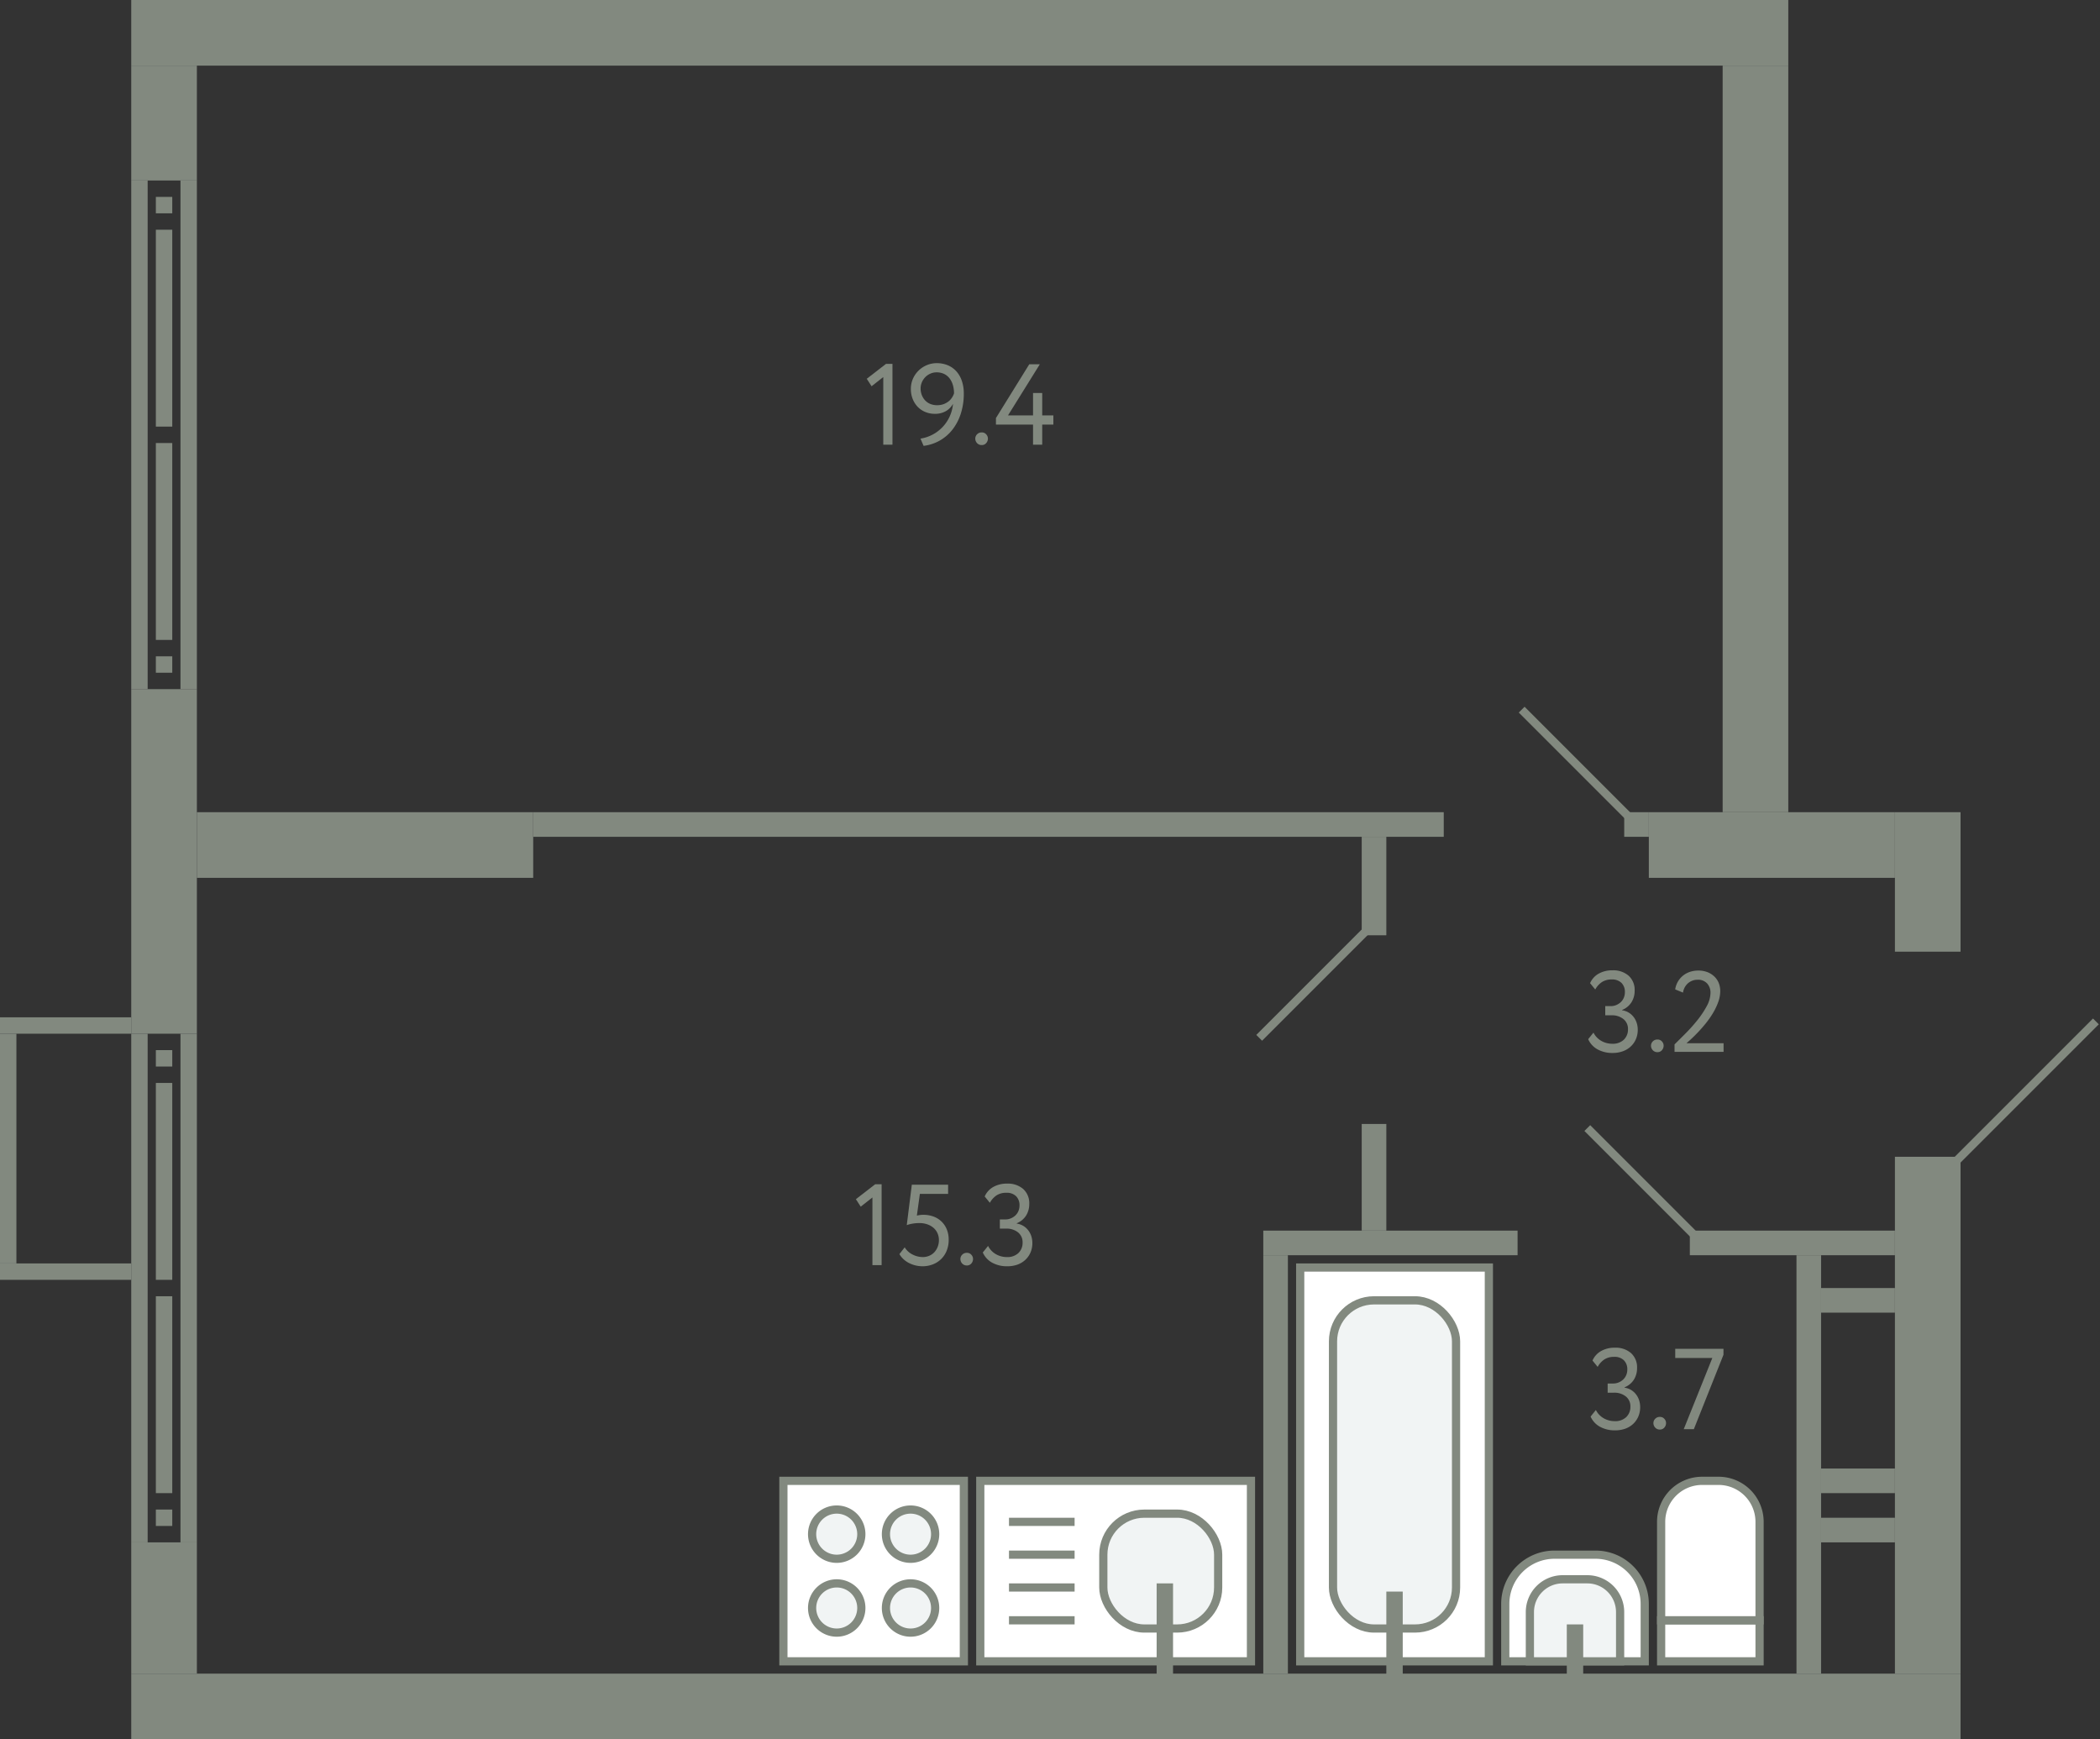 <svg xmlns="http://www.w3.org/2000/svg" width="256" height="212" viewBox="0 0 256 212">
  <rect x="0" y="0" width="256" height="212" fill="#333333" stroke="none"/>
  <title>441,449,457,465</title>
  <g id="Слой_2" data-name="Слой 2">
    <g id="_441_449_457_465" data-name="441,449,457,465">
      <g id="s">
        <rect x="16" y="204" width="223" height="8" fill="#82897f"/>
        <rect x="16" width="202" height="8" fill="#82897f"/>
        <rect x="231" y="141" width="8" height="63" fill="#82897f"/>
        <rect x="231" y="99" width="8" height="17" fill="#82897f"/>
        <rect x="16" y="188" width="8" height="16" fill="#82897f"/>
        <rect x="16" y="84" width="8" height="42" fill="#82897f"/>
        <g>
          <rect x="16" y="126" width="2" height="62" fill="#82897f"/>
          <rect x="22" y="126" width="2" height="62" fill="#82897f"/>
          <rect x="19" y="184" width="2" height="2" fill="#82897f"/>
          <rect x="19" y="128" width="2" height="2" fill="#82897f"/>
          <rect x="19" y="158" width="2" height="24" fill="#82897f"/>
          <rect x="19" y="132" width="2" height="24" fill="#82897f"/>
        </g>
        <rect x="16" y="8" width="8" height="14" fill="#82897f"/>
        <g>
          <rect x="16" y="22" width="2" height="62" fill="#82897f"/>
          <rect x="22" y="22" width="2" height="62" fill="#82897f"/>
          <rect x="19" y="80" width="2" height="2" fill="#82897f"/>
          <rect x="19" y="24" width="2" height="2" fill="#82897f"/>
          <rect x="19" y="54" width="2" height="24" fill="#82897f"/>
          <rect x="19" y="28" width="2" height="24" fill="#82897f"/>
        </g>
        <rect y="154" width="16" height="2" fill="#82897f"/>
        <rect y="124" width="16" height="2" fill="#82897f"/>
        <rect y="126" width="2" height="28" fill="#82897f"/>
        <rect x="219" y="153" width="3" height="51" fill="#82897f"/>
        <rect x="222" y="185" width="9" height="3" fill="#82897f"/>
        <rect x="222" y="179" width="9" height="3" fill="#82897f"/>
        <rect x="222" y="157" width="9" height="3" fill="#82897f"/>
        <rect x="206" y="150" width="25" height="3" fill="#82897f"/>
        <rect x="154" y="150" width="31" height="3" fill="#82897f"/>
        <rect x="154" y="153" width="3" height="51" fill="#82897f"/>
        <rect x="65" y="99" width="111" height="3" fill="#82897f"/>
        <rect x="198" y="99" width="3" height="3" fill="#82897f"/>
        <rect x="166" y="102" width="3" height="12" fill="#82897f"/>
        <rect x="166" y="137" width="3" height="13" fill="#82897f"/>
        <rect x="201" y="99" width="30" height="8" transform="translate(432 206) rotate(180)" fill="#82897f"/>
        <rect x="24" y="99" width="41" height="8" transform="translate(89 206) rotate(180)" fill="#82897f"/>
        <rect x="210" y="8" width="8" height="91" transform="translate(428 107) rotate(180)" fill="#82897f"/>
      </g>
      <g id="d">
        <line x1="238.5" y1="141.5" x2="255.5" y2="124.5" fill="none" stroke="#82897f" stroke-miterlimit="10"/>
        <rect x="239" y="115" width="17" height="27" fill="none"/>
        <line x1="206.5" y1="150.5" x2="193.5" y2="137.5" fill="none" stroke="#82897f" stroke-miterlimit="10"/>
        <line x1="198.5" y1="99.5" x2="185.5" y2="86.5" fill="none" stroke="#82897f" stroke-miterlimit="10"/>
        <line x1="153.5" y1="126.5" x2="166.5" y2="113.5" fill="none" stroke="#82897f" stroke-miterlimit="10"/>
      </g>
      <g id="m">
        <g>
          <rect x="95.5" y="180.5" width="22" height="22" fill="#fff" stroke="#82897f" stroke-miterlimit="10"/>
          <path d="M102,193a3,3,0,1,1-3,3A3,3,0,0,1,102,193Z" fill="#f1f4f4" stroke="#82897f" stroke-miterlimit="10"/>
          <path d="M102,184a3,3,0,1,1-3,3A3,3,0,0,1,102,184Z" fill="#f1f4f4" stroke="#82897f" stroke-miterlimit="10"/>
          <path d="M111,193a3,3,0,1,1-3,3A3,3,0,0,1,111,193Z" fill="#f1f4f4" stroke="#82897f" stroke-miterlimit="10"/>
          <path d="M111,184a3,3,0,1,1-3,3A3,3,0,0,1,111,184Z" fill="#f1f4f4" stroke="#82897f" stroke-miterlimit="10"/>
        </g>
        <g>
          <rect x="119.5" y="180.5" width="33" height="22" fill="#fff" stroke="#82897f" stroke-miterlimit="10"/>
          <line x1="123" y1="185.5" x2="131" y2="185.5" fill="none" stroke="#82897f" stroke-miterlimit="10"/>
          <line x1="123" y1="189.5" x2="131" y2="189.5" fill="none" stroke="#82897f" stroke-miterlimit="10"/>
          <line x1="123" y1="193.5" x2="131" y2="193.5" fill="none" stroke="#82897f" stroke-miterlimit="10"/>
          <line x1="123" y1="197.5" x2="131" y2="197.5" fill="none" stroke="#82897f" stroke-miterlimit="10"/>
          <rect x="134.5" y="184.5" width="14" height="14" rx="5" fill="#f1f4f4" stroke="#82897f" stroke-miterlimit="10"/>
          <line x1="142" y1="193" x2="142" y2="205.5" fill="none" stroke="#82897f" stroke-miterlimit="10" stroke-width="2"/>
        </g>
        <g>
          <rect x="202.5" y="197.5" width="12" height="5" fill="#fff" stroke="#82897f" stroke-miterlimit="10"/>
          <path d="M207.5,180.5h2a5,5,0,0,1,5,5v12a0,0,0,0,1,0,0h-12a0,0,0,0,1,0,0v-12A5,5,0,0,1,207.5,180.5Z" fill="#fff" stroke="#82897f" stroke-miterlimit="10"/>
        </g>
        <g>
          <path d="M185.5,187.5h7a6,6,0,0,1,6,6v5a6,6,0,0,1-6,6h-7a0,0,0,0,1,0,0v-17A0,0,0,0,1,185.5,187.5Z" transform="translate(-4 388) rotate(-90)" fill="#fff" stroke="#82897f" stroke-miterlimit="10"/>
          <path d="M187,192h6a4,4,0,0,1,4,4v3a4,4,0,0,1-4,4h-6a0,0,0,0,1,0,0V192A0,0,0,0,1,187,192Z" transform="translate(-5.5 389.5) rotate(-90)" fill="#f1f4f4" stroke="#82897f" stroke-miterlimit="10"/>
          <line x1="192" y1="204.5" x2="192" y2="198" fill="none" stroke="#82897f" stroke-miterlimit="10" stroke-width="2"/>
        </g>
        <g>
          <rect x="158.5" y="154.5" width="23" height="48" fill="#fff" stroke="#82897f" stroke-miterlimit="10"/>
          <rect x="162.5" y="158.5" width="15" height="40" rx="5" fill="#f1f4f4" stroke="#82897f" stroke-miterlimit="10"/>
          <line x1="170" y1="205.5" x2="170" y2="194" fill="none" stroke="#82897f" stroke-miterlimit="10" stroke-width="2"/>
        </g>
      </g>
      <g id="t">
        <g>
          <path d="M108.012,44.35h.784v9.856h-1.12V45.96l-1.427,1.12-.588-.91Z" fill="#82897f"/>
          <path d="M117.491,47.948a7.869,7.869,0,0,1-.378,2.513,6.271,6.271,0,0,1-1.036,1.946,5.242,5.242,0,0,1-3.487,1.939l-.378-.882a4.7,4.7,0,0,0,3.963-4.242,2.279,2.279,0,0,1-.854.882,2.6,2.6,0,0,1-1.359.336,2.967,2.967,0,0,1-1.182-.231,2.745,2.745,0,0,1-.925-.637,2.951,2.951,0,0,1-.6-.959,3.224,3.224,0,0,1-.216-1.183,3.03,3.03,0,0,1,.273-1.309,3.175,3.175,0,0,1,1.714-1.631,3.043,3.043,0,0,1,1.135-.224,3.467,3.467,0,0,1,1.435.28,2.908,2.908,0,0,1,1.043.777,3.4,3.4,0,0,1,.636,1.169A4.706,4.706,0,0,1,117.491,47.948Zm-1.19,0a3.655,3.655,0,0,0-.126-.966,2.535,2.535,0,0,0-.385-.819,1.877,1.877,0,0,0-.665-.567,2.048,2.048,0,0,0-.953-.21,1.818,1.818,0,0,0-.762.161,1.99,1.99,0,0,0-.617.427,2.058,2.058,0,0,0-.413.623,1.883,1.883,0,0,0-.153.749,2.241,2.241,0,0,0,.132.77,2.05,2.05,0,0,0,.386.651,1.8,1.8,0,0,0,.63.455,2.114,2.114,0,0,0,.868.168,2.245,2.245,0,0,0,.777-.126,2.217,2.217,0,0,0,.6-.329,1.877,1.877,0,0,0,.426-.462A2.124,2.124,0,0,0,116.3,47.948Z" fill="#82897f"/>
          <path d="M118.891,53.45a.729.729,0,0,1,.216-.511.761.761,0,0,1,.581-.231.686.686,0,0,1,.532.231.745.745,0,0,1,.211.511.818.818,0,0,1-.211.56.676.676,0,0,1-.532.238.748.748,0,0,1-.581-.238A.8.8,0,0,1,118.891,53.45Z" fill="#82897f"/>
          <path d="M125.932,51.756H121.41v-.8l4.06-6.552h1.288l-3.878,6.23h3.052v-2.73h1.12v2.73h1.358v1.12h-1.358v2.45h-1.12Z" fill="#82897f"/>
        </g>
        <g>
          <path d="M106.689,144.35h.784v9.856h-1.12V145.96l-1.428,1.12-.588-.91Z" fill="#82897f"/>
          <path d="M111.155,144.406h4.424v1.12h-3.444l-.364,2.646a2.9,2.9,0,0,1,.364-.069,2.975,2.975,0,0,1,.42-.029,3.56,3.56,0,0,1,1.239.21,2.745,2.745,0,0,1,1.624,1.569,3.273,3.273,0,0,1,.231,1.259,3.486,3.486,0,0,1-.252,1.358,2.942,2.942,0,0,1-1.715,1.659,3.482,3.482,0,0,1-1.224.217,3.689,3.689,0,0,1-.8-.091,3.628,3.628,0,0,1-.784-.273,3.02,3.02,0,0,1-.693-.461,2.742,2.742,0,0,1-.538-.659l.643-.826a2.336,2.336,0,0,0,.98.889,2.755,2.755,0,0,0,1.218.3,2,2,0,0,0,.785-.154,1.828,1.828,0,0,0,.622-.426,2.045,2.045,0,0,0,.413-.659,2.216,2.216,0,0,0,.154-.833,2.044,2.044,0,0,0-.167-.819,1.868,1.868,0,0,0-.477-.658,2.317,2.317,0,0,0-.749-.434,2.87,2.87,0,0,0-.987-.161,4.86,4.86,0,0,0-.875.077,3.447,3.447,0,0,0-.664.175Z" fill="#82897f"/>
          <path d="M117.077,153.45a.73.73,0,0,1,.217-.511.758.758,0,0,1,.581-.231.689.689,0,0,1,.532.231.744.744,0,0,1,.21.511.817.817,0,0,1-.21.56.679.679,0,0,1-.532.238.745.745,0,0,1-.581-.238A.8.8,0,0,1,117.077,153.45Z" fill="#82897f"/>
          <path d="M122.775,154.346a3.711,3.711,0,0,1-1.806-.427,2.631,2.631,0,0,1-1.162-1.253l.644-.8a2.411,2.411,0,0,0,.98,1.022,2.676,2.676,0,0,0,1.3.336,1.931,1.931,0,0,0,1.428-.5,1.71,1.71,0,0,0,.5-1.26,1.528,1.528,0,0,0-.56-1.253,2.217,2.217,0,0,0-1.442-.455h-.77v-1.12h.7a1.647,1.647,0,0,0,.63-.126,1.835,1.835,0,0,0,.546-.343,1.573,1.573,0,0,0,.378-.532,1.693,1.693,0,0,0,.14-.693,1.527,1.527,0,0,0-.42-1.141,1.6,1.6,0,0,0-1.176-.413,2.136,2.136,0,0,0-1.211.322,2.563,2.563,0,0,0-.805.9l-.63-.77a2.442,2.442,0,0,1,1.05-1.162,3.338,3.338,0,0,1,1.68-.406,2.838,2.838,0,0,1,1.967.658,2.319,2.319,0,0,1,.735,1.82,2.61,2.61,0,0,1-.385,1.414,2.409,2.409,0,0,1-1.141.938v.042a2.132,2.132,0,0,1,.812.287,2.206,2.206,0,0,1,.595.539,2.381,2.381,0,0,1,.371.714,2.683,2.683,0,0,1,.126.826,2.855,2.855,0,0,1-.238,1.184,2.683,2.683,0,0,1-.651.9,2.847,2.847,0,0,1-.973.567A3.682,3.682,0,0,1,122.775,154.346Z" fill="#82897f"/>
        </g>
        <g>
          <path d="M196.575,128.346a3.714,3.714,0,0,1-1.806-.427,2.636,2.636,0,0,1-1.162-1.253l.644-.8a2.417,2.417,0,0,0,.98,1.022,2.682,2.682,0,0,0,1.3.336,1.931,1.931,0,0,0,1.428-.5,1.71,1.71,0,0,0,.5-1.26,1.528,1.528,0,0,0-.56-1.253,2.215,2.215,0,0,0-1.442-.455h-.77v-1.12h.7a1.647,1.647,0,0,0,.63-.126,1.822,1.822,0,0,0,.546-.343,1.559,1.559,0,0,0,.378-.532,1.677,1.677,0,0,0,.14-.693,1.527,1.527,0,0,0-.42-1.141,1.6,1.6,0,0,0-1.176-.413,2.136,2.136,0,0,0-1.211.322,2.563,2.563,0,0,0-.805.9l-.63-.77a2.442,2.442,0,0,1,1.05-1.162,3.338,3.338,0,0,1,1.68-.406,2.838,2.838,0,0,1,1.967.658,2.319,2.319,0,0,1,.735,1.82,2.61,2.61,0,0,1-.385,1.414,2.409,2.409,0,0,1-1.141.938v.042a2.126,2.126,0,0,1,.812.287,2.191,2.191,0,0,1,.595.539,2.381,2.381,0,0,1,.371.714,2.683,2.683,0,0,1,.126.826,2.839,2.839,0,0,1-.238,1.184,2.669,2.669,0,0,1-.651.895,2.828,2.828,0,0,1-.973.567A3.677,3.677,0,0,1,196.575,128.346Z" fill="#82897f"/>
          <path d="M201.265,127.45a.73.73,0,0,1,.217-.511.758.758,0,0,1,.581-.231.689.689,0,0,1,.532.231.744.744,0,0,1,.21.511.817.817,0,0,1-.21.56.679.679,0,0,1-.532.238.745.745,0,0,1-.581-.238A.8.8,0,0,1,201.265,127.45Z" fill="#82897f"/>
          <path d="M204.135,127.3q.6-.588,1.358-1.351a20.122,20.122,0,0,0,1.428-1.6,11.229,11.229,0,0,0,1.134-1.7,3.484,3.484,0,0,0,.462-1.645,1.656,1.656,0,0,0-.4-1.12,1.5,1.5,0,0,0-1.2-.462,1.76,1.76,0,0,0-1.092.385,1.861,1.861,0,0,0-.658,1.183l-.952-.392a2.621,2.621,0,0,1,.343-.973,2.66,2.66,0,0,1,.63-.721,2.692,2.692,0,0,1,.84-.448,3.157,3.157,0,0,1,.987-.154,2.989,2.989,0,0,1,1.19.217,2.548,2.548,0,0,1,.84.567,2.259,2.259,0,0,1,.5.791,2.622,2.622,0,0,1,.161.9,4.015,4.015,0,0,1-.252,1.379,7.7,7.7,0,0,1-.644,1.344,11.046,11.046,0,0,1-.868,1.239q-.477.588-.938,1.071t-.84.833q-.378.349-.574.518h4.522v1.05h-5.978Z" fill="#82897f"/>
        </g>
        <g>
          <path d="M196.869,174.346a3.714,3.714,0,0,1-1.806-.427,2.636,2.636,0,0,1-1.162-1.253l.644-.8a2.417,2.417,0,0,0,.98,1.022,2.682,2.682,0,0,0,1.3.336,1.931,1.931,0,0,0,1.428-.5,1.71,1.71,0,0,0,.5-1.26,1.528,1.528,0,0,0-.56-1.253,2.215,2.215,0,0,0-1.442-.455h-.77v-1.12h.7a1.647,1.647,0,0,0,.63-.126,1.835,1.835,0,0,0,.546-.343,1.573,1.573,0,0,0,.378-.532,1.693,1.693,0,0,0,.14-.693,1.527,1.527,0,0,0-.42-1.141,1.6,1.6,0,0,0-1.176-.413,2.136,2.136,0,0,0-1.211.322,2.563,2.563,0,0,0-.805.9l-.63-.77a2.442,2.442,0,0,1,1.05-1.162,3.338,3.338,0,0,1,1.68-.406,2.838,2.838,0,0,1,1.967.658,2.319,2.319,0,0,1,.735,1.82,2.61,2.61,0,0,1-.385,1.414,2.409,2.409,0,0,1-1.141.938v.042a2.126,2.126,0,0,1,.812.287,2.191,2.191,0,0,1,.595.539,2.381,2.381,0,0,1,.371.714,2.683,2.683,0,0,1,.126.826,2.839,2.839,0,0,1-.238,1.184,2.683,2.683,0,0,1-.651.9,2.838,2.838,0,0,1-.973.567A3.677,3.677,0,0,1,196.869,174.346Z" fill="#82897f"/>
          <path d="M201.559,173.45a.73.73,0,0,1,.217-.511.758.758,0,0,1,.581-.231.689.689,0,0,1,.532.231.744.744,0,0,1,.21.511.817.817,0,0,1-.21.56.679.679,0,0,1-.532.238.745.745,0,0,1-.581-.238A.8.8,0,0,1,201.559,173.45Z" fill="#82897f"/>
          <path d="M204.219,164.406h5.88v.728l-3.612,9.072h-1.232l3.486-8.68h-4.522Z" fill="#82897f"/>
        </g>
      </g>
    </g>
  </g>
</svg>

